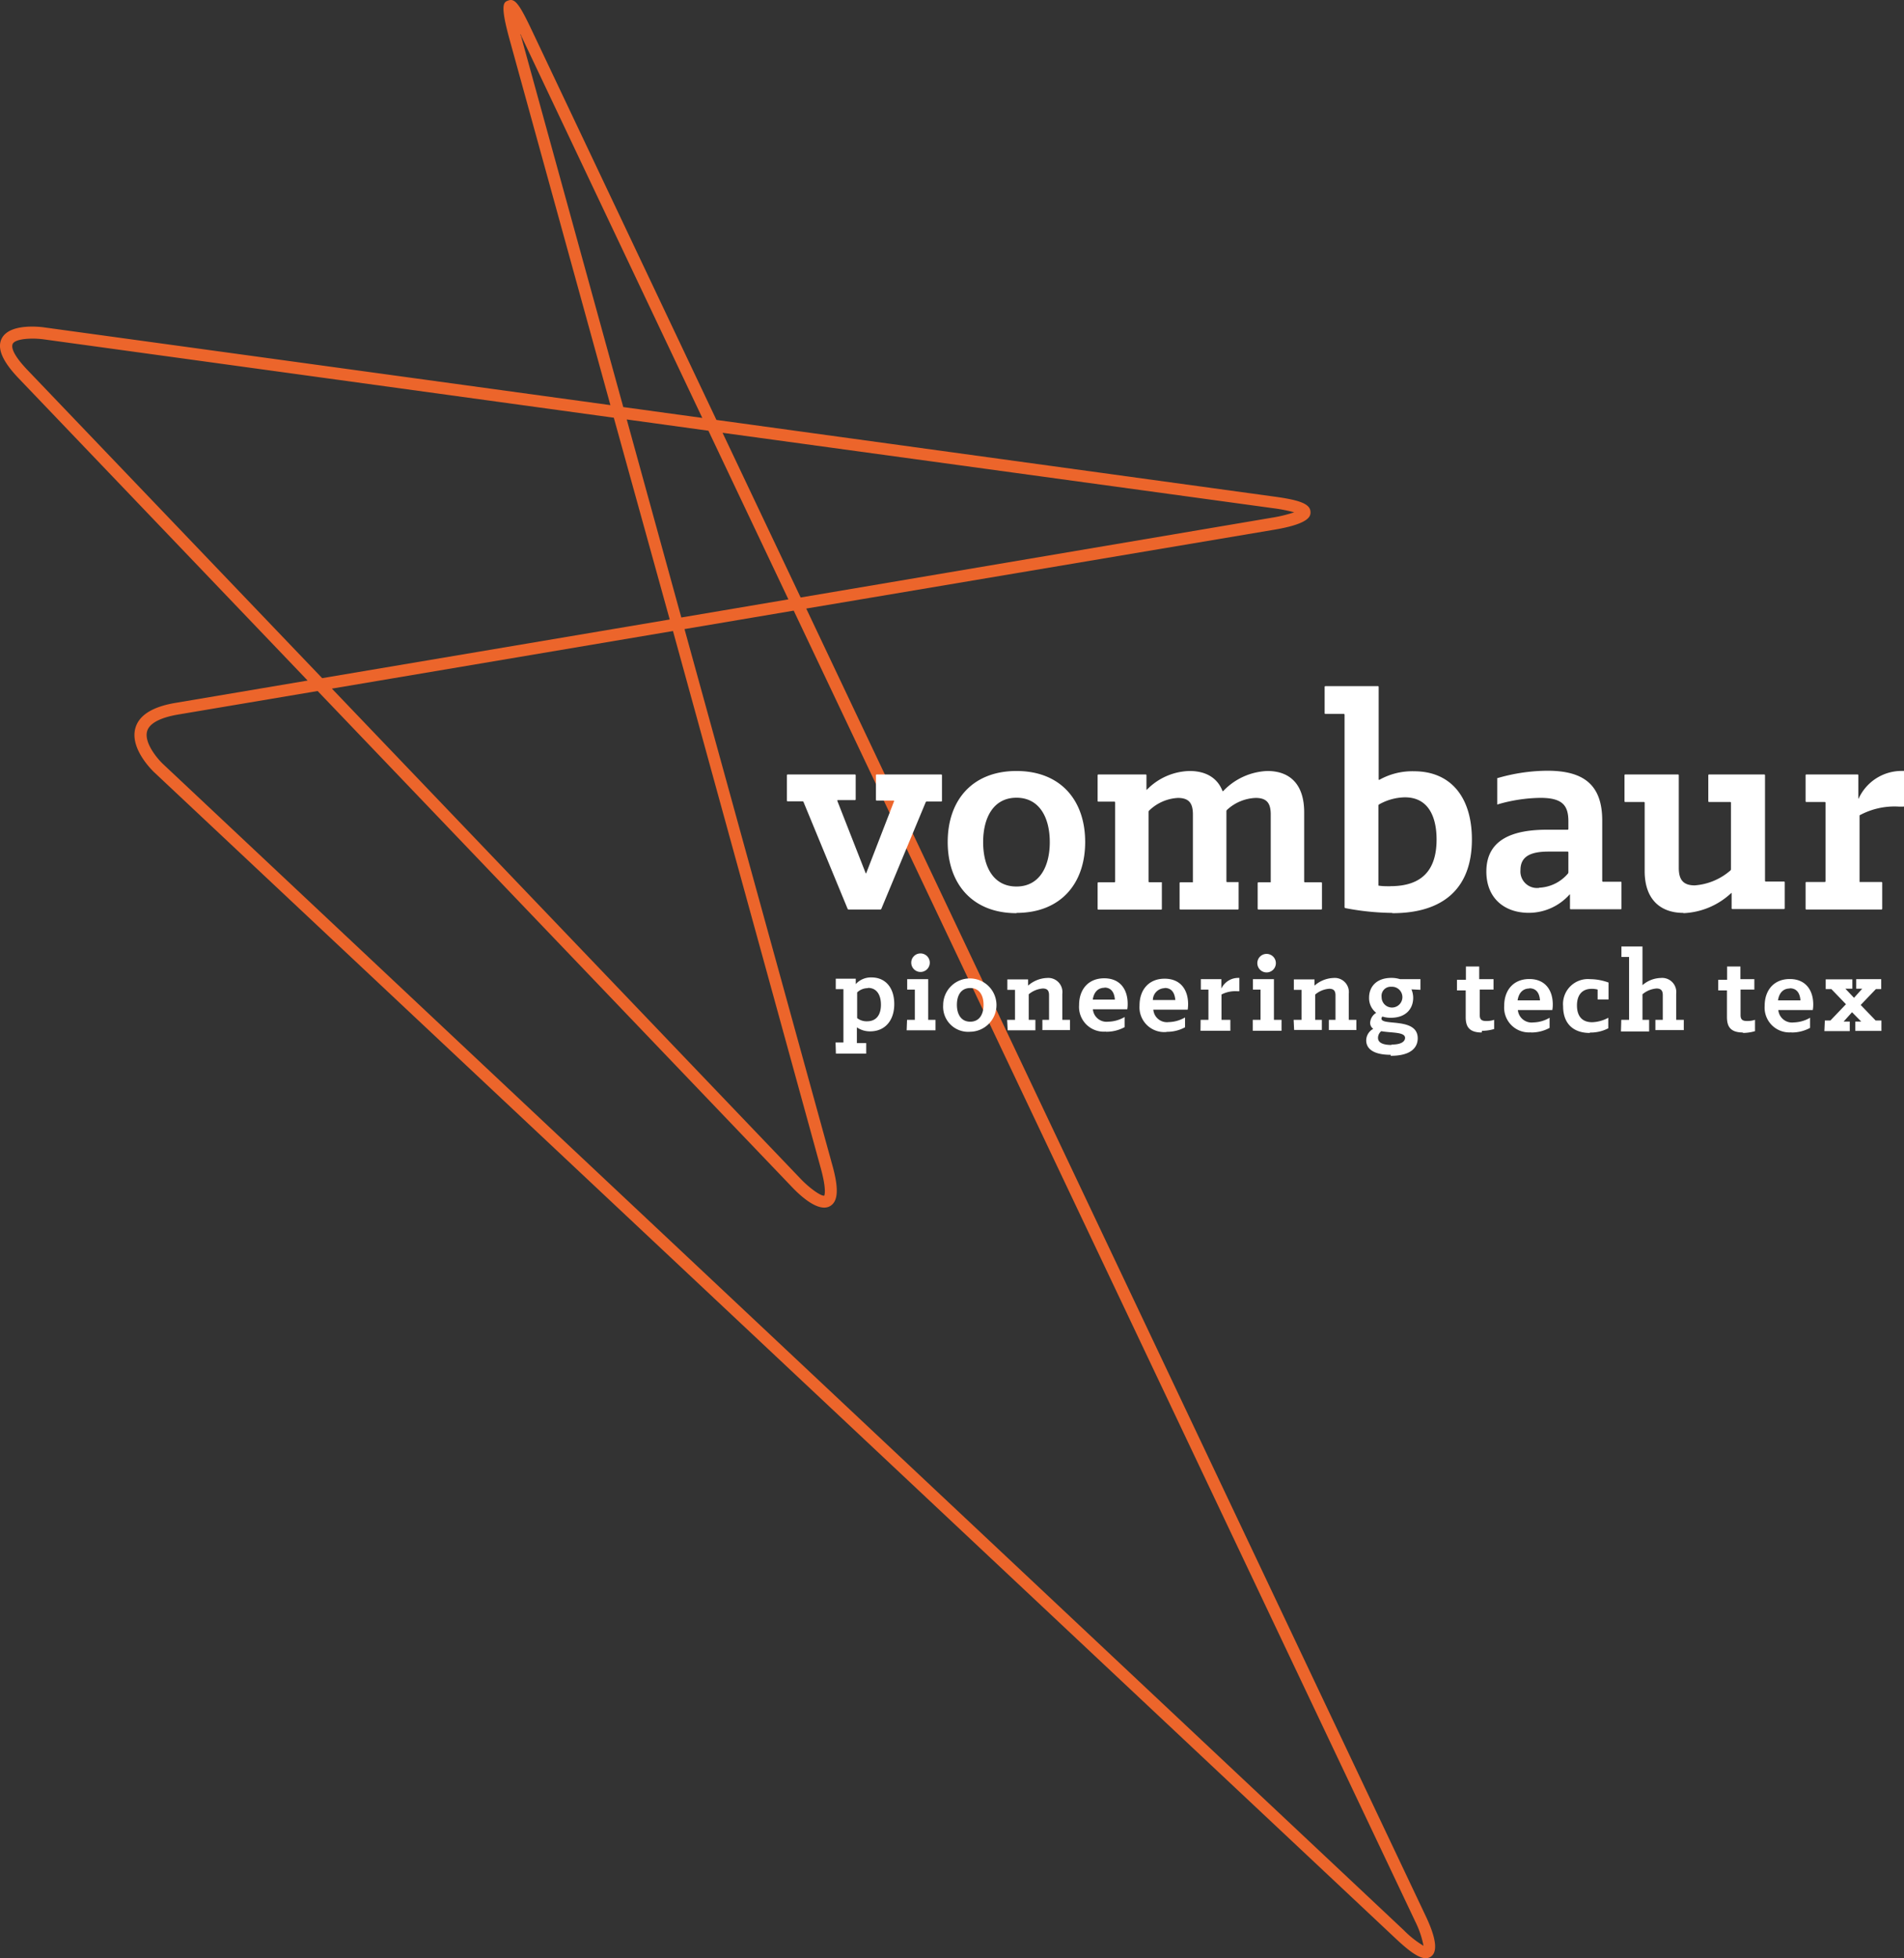 <?xml version="1.0" encoding="UTF-8"?> <svg xmlns="http://www.w3.org/2000/svg" viewBox="0 0 285.75 293.79"><rect x="0" y="0" width="285.75" height="293.79" fill="#333333" stroke="none"/><defs><style>.cls-1{fill:#ec652b;}.cls-2{fill:#fff;}</style></defs><title>Element 3</title><g id="Ebene_2" data-name="Ebene 2"><g id="Ebene_1-2" data-name="Ebene 1"><path class="cls-1" d="M214,293.79c-1,0-2.37-.92-4.52-2.94L23.18,115.9c-.38-.36-3.77-3.66-2.84-6.74.57-1.89,2.59-3.14,6-3.71l19.83-3.35L2.82,56.78c-2.47-2.58-3.3-4.54-2.56-6C1.42,48.52,5.85,49,6.72,49.13L91.61,60.78,76.45,5.83C75,.55,75.61.32,76.27.08c1-.37,1.65.47,3.56,4.5L107.52,63l83.76,11.51c4,.54,5.38,1.15,5.4,2.33,0,.51,0,1.7-5.32,2.61L121,91.3,214,287.52c1.53,3.24,1.79,5.26.78,6A1.38,1.38,0,0,1,214,293.79ZM47.67,103.67l-21,3.54c-1.84.32-4.13,1-4.58,2.46-.52,1.73,1.52,4.14,2.35,4.93l186.26,175a14.51,14.51,0,0,0,2.94,2.32,14.09,14.09,0,0,0-1.21-3.58L119.12,91.61l-16.39,2.77,22.18,80.4c1,3.57.88,5.47-.34,6.17-1.74,1-4.52-1.62-5.63-2.78Zm2.14-.36,70.42,73.62c1.31,1.36,3,2.55,3.47,2.45,0,0,.42-.7-.52-4.12L101,94.67ZM4.9,50.8c-1.37,0-2.75.23-3,.81s.2,1.79,2.25,3.93l44.2,46.2,52.16-8.8L92.12,62.67,6.48,50.9A13,13,0,0,0,4.9,50.8ZM94.06,62.93l8.19,29.71,16.07-2.72-12-25.3Zm14.38,2,11.72,24.71,70.9-12a21,21,0,0,0,3.17-.78,22.81,22.81,0,0,0-3.19-.62Zm-14.9-3.86,11.86,1.63L78.21,5.35c0-.06,0-.12-.08-.17s0,.12.05.18Z"></path><path class="cls-2" d="M125.45,158.07s0,0,0,0H130v-1.58h-1.4v-2.36a3.43,3.43,0,0,0,2,.6c2.21,0,3.61-1.62,3.61-4.09s-1.33-4-3.41-4a3.07,3.07,0,0,0-2.37,1v-.81a0,0,0,0,0,0,0h-3v1.57h1.15a0,0,0,0,1,0,0v8h-1.18Zm4.82-9.86c1.39,0,1.94,1.17,1.94,2.52,0,1.51-.68,2.49-2.08,2.49a2.27,2.27,0,0,1-1.49-.48v-3.85a.06.06,0,0,1,0,0,2.3,2.3,0,0,1,1.61-.64m5.82,6.32a0,0,0,0,0,0,0h4.33V153H139.3a0,0,0,0,1,0,0V146.9a0,0,0,0,0,0,0h-3.15v1.57h1.15s0,0,0,0V153h-1.17Zm.69-10.14a1.39,1.39,0,1,0,1.39-1.39,1.38,1.38,0,0,0-1.39,1.39m8.85,10.36a4,4,0,1,0-4.06-4,3.76,3.76,0,0,0,4.06,4m0-1.51c-1.37,0-2-1.12-2-2.53s.61-2.52,2-2.52,2,1.12,2,2.52-.6,2.53-2,2.53m5.62,1.29a0,0,0,0,0,0,0h4.16V153h-1a0,0,0,0,1,0,0v-3.78a.08.08,0,0,1,0-.05,3.74,3.74,0,0,1,2.11-.87c.71,0,.94.36.94,1V153h-1v1.54a0,0,0,0,0,0,0h4.14V153h-1.15a0,0,0,0,1,0,0v-3.9a2.12,2.12,0,0,0-2.29-2.38,4.56,4.56,0,0,0-2.85,1.15v-.93s0,0,0,0h-3.11v1.57h1.15a0,0,0,0,1,0,0V153h-1.18Zm14.78.22a5.7,5.7,0,0,0,2.77-.69v-1.52s0,0,0,0a5.09,5.09,0,0,1-2.45.7,2.06,2.06,0,0,1-2.31-1.86h5.16a0,0,0,0,0,0,0,4.57,4.57,0,0,0,.06-.83c0-2.11-1.1-3.82-3.52-3.82s-3.77,1.71-3.77,4a3.72,3.72,0,0,0,4,4m-.23-6.61c1.17,0,1.53.9,1.6,1.81H164a0,0,0,0,1,0,0c.14-.93.63-1.78,1.79-1.78m9.32,6.61a5.64,5.64,0,0,0,2.74-.68s0,0,0,0v-1.48s0,0,0,0a5.09,5.09,0,0,1-2.45.7,2.05,2.05,0,0,1-2.31-1.86h5.16a0,0,0,0,0,0,0,5.69,5.69,0,0,0,.06-.83c0-2.11-1.1-3.82-3.52-3.82s-3.77,1.71-3.77,4a3.72,3.72,0,0,0,4,4m-.23-6.61c1.17,0,1.52.9,1.6,1.81h-3.37a0,0,0,0,1,0,0,1.81,1.81,0,0,1,1.8-1.78m5.35,6.39a0,0,0,0,0,0,0h4.48V153h-1.33V149.2a4.52,4.52,0,0,1,2.31-.49H186a0,0,0,0,0,0,0v-2h-.16a2.8,2.8,0,0,0-2.54,1.6V146.9a0,0,0,0,0,0,0h-3.08v1.57h1.14a0,0,0,0,1,0,0V153h-1.17Zm7.84,0a0,0,0,0,0,0,0h4.32V153h-1.14a0,0,0,0,1,0,0V146.9a0,0,0,0,0,0,0h-3.15v1.57h1.14a0,0,0,0,1,0,0V153h-1.17Zm.69-10.14a1.39,1.39,0,1,0,1.39-1.39,1.38,1.38,0,0,0-1.39,1.39m20,13.9c3.25,0,4.07-1.39,4.07-2.63,0-3.19-5.44-1.82-5.44-2.95a.44.44,0,0,1,.14-.31,4,4,0,0,0,1.3.18c2.2,0,3.32-1.33,3.32-3a3.34,3.34,0,0,0-.26-1.26l1.35.07V146.9a0,0,0,0,0,0,0h-3.06a4.28,4.28,0,0,0-1.32-.19c-2.21,0-3.33,1.33-3.33,2.95a2.79,2.79,0,0,0,1.07,2.29s0,0,0,0a1.87,1.87,0,0,0-.91,1.48,1.08,1.08,0,0,0,.47.92s0,0,0,0a2,2,0,0,0-1.06,1.73c0,1.17.94,2.17,3.7,2.17m.07-10.21a1.56,1.56,0,1,1-1.46,1.55,1.37,1.37,0,0,1,1.46-1.55m0,8.73c-1.14,0-2-.28-2-1.06a1.3,1.3,0,0,1,.48-1,.08.08,0,0,1,.05,0c1.5.27,3.53.09,3.53,1,0,.22-.11,1-2,1m13.54-2.06a6.69,6.69,0,0,0,1.83-.27V153a0,0,0,0,0,0,0,3.57,3.57,0,0,1-1.16.18c-.61,0-1-.14-1-.87v-3.85a0,0,0,0,1,0,0h2.07V146.9s0,0,0,0H222V145a0,0,0,0,0,0,0h-2v2h-1.34v1.59h1.31s0,0,0,0v4c0,1.4.49,2.31,2.4,2.31m7.41,0a5.74,5.74,0,0,0,2.78-.69v-1.52a0,0,0,0,0,0,0,5,5,0,0,1-2.44.7,2.07,2.07,0,0,1-2.32-1.86h5.17a0,0,0,0,0,0,0,4.57,4.57,0,0,0,.07-.83c0-2.11-1.1-3.82-3.52-3.82s-3.77,1.71-3.77,4a3.72,3.72,0,0,0,4,4m-.23-6.61c1.18,0,1.53.9,1.6,1.81h-3.36a0,0,0,0,1,0,0c.14-.93.64-1.78,1.79-1.78m9.08,6.61a5.77,5.77,0,0,0,2.74-.64v-1.58a5.43,5.43,0,0,1-2.42.67c-1.59,0-2.28-1-2.28-2.52s.73-2.49,2.21-2.49a3.34,3.34,0,0,1,.89.11v1.49h1.64a0,0,0,0,0,0,0v-2.54a0,0,0,0,0,0,0,8.16,8.16,0,0,0-2.75-.51,3.74,3.74,0,0,0-4.07,4.07c0,2.6,1.53,4,4,4m4.68-.22a0,0,0,0,0,0,0h4.23V153h-1a0,0,0,0,1,0,0v-3.78a.06.06,0,0,1,0-.05,3.71,3.71,0,0,1,2.11-.87c.71,0,.94.36.94,1V153h-1.11v1.54a0,0,0,0,0,0,0h4.26V153h-1.14a0,0,0,0,1,0,0v-3.9a2.12,2.12,0,0,0-2.3-2.38,4.38,4.38,0,0,0-2.76,1.08s0,0,0,0V142s0,0,0,0h-3.16v1.57h1.15s0,0,0,0V153h-1.17Zm18.29.22a6.75,6.75,0,0,0,1.83-.27V153a0,0,0,0,0,0,0,3.64,3.64,0,0,1-1.17.18c-.6,0-1-.14-1-.87v-3.85s0,0,0,0h2.07V146.9a0,0,0,0,0,0,0H261.2V145a0,0,0,0,0,0,0h-2v2h-1.33v1.59h1.31a0,0,0,0,1,0,0v4c0,1.4.5,2.31,2.41,2.31m7.29,0a5.7,5.7,0,0,0,2.77-.69v-1.52s0,0,0,0a5.09,5.09,0,0,1-2.45.7,2.06,2.06,0,0,1-2.31-1.86h5.17s0,0,0,0a4.57,4.57,0,0,0,.07-.83c0-2.11-1.11-3.82-3.52-3.82s-3.77,1.71-3.77,4a3.72,3.72,0,0,0,4,4m-.23-6.61c1.17,0,1.53.9,1.6,1.81h-3.37a0,0,0,0,1,0,0c.14-.93.63-1.78,1.79-1.78m5.17,6.39a0,0,0,0,0,0,0h3.81v-1.43h-.92l1.26-1.4a0,0,0,0,1,0,0l1.38,1.4h-.89v1.4a0,0,0,0,0,0,0h3.92V153.1h-.82a.08.08,0,0,1-.05,0l-2.24-2.33a0,0,0,0,1,0,0l2.28-2.38h.8V146.9a0,0,0,0,0,0,0h-3.75v1.43h.9l-1.23,1.37-1.3-1.37H278v-1.4a0,0,0,0,0,0,0h-4v1.46h.85a.06.06,0,0,1,0,0l2.19,2.27a0,0,0,0,1,0,0l-2.33,2.44h-.84Z"></path><path class="cls-2" d="M194.22,154.52a0,0,0,0,0,0,0h4.16V153h-1a0,0,0,0,1,0,0v-3.79s0,0,0,0a3.65,3.65,0,0,1,2.11-.87c.71,0,.94.35.94,1V153h-1v1.53a0,0,0,0,0,0,0h4.13V153h-1.14a0,0,0,0,1,0,0v-3.9a2.12,2.12,0,0,0-2.29-2.38,4.56,4.56,0,0,0-2.85,1.15v-.93a0,0,0,0,0,0,0h-3.1v1.57h1.15s0,0,0,0V153h-1.18Z"></path><path class="cls-2" d="M127.21,136.35a.17.17,0,0,0,.15.1h4.76a.17.17,0,0,0,.15-.1l6.66-16a.17.17,0,0,1,.15-.1h2.18a.11.11,0,0,0,.11-.11V116.3a.11.11,0,0,0-.11-.11h-9.69a.11.11,0,0,0-.11.11V120a.11.11,0,0,0,.11.11h2.54s.11,0,.07.1L130,131s0,.1-.08,0l-4.26-10.86s0-.1.07-.1h2.58a.11.11,0,0,0,.11-.11V116.3a.11.11,0,0,0-.11-.11h-10.1a.11.11,0,0,0-.11.11v3.77c0,.09,0,.15.13.15h2.21a.17.17,0,0,1,.15.1Zm25.34.61c6.6,0,10.31-4.36,10.31-10.64s-3.71-10.65-10.31-10.65-10.32,4.37-10.32,10.65S145.94,137,152.55,137m0-4c-3.49,0-5-3-5-6.66s1.54-6.66,5-6.66,5,3,5,6.66-1.54,6.66-5,6.66m12.18,3.36a.11.11,0,0,0,.11.11h9.42a.11.11,0,0,0,.11-.11v-4h-1.88a.11.11,0,0,1-.11-.11V121.79a.26.26,0,0,1,.08-.18,6.71,6.71,0,0,1,4.31-1.9c1.67,0,2.26.79,2.26,2.48v10.18h-1.89a.11.11,0,0,0-.11.11v3.86a.11.11,0,0,0,.11.11h8.64a.11.11,0,0,0,.11-.11v-4h-1.72a.11.11,0,0,1-.11-.11V121.69a.26.26,0,0,1,.08-.18,6.7,6.7,0,0,1,4.31-1.8c1.67,0,2.26.79,2.26,2.48v10.18h-1.85a.11.11,0,0,0-.11.11v3.86a.11.11,0,0,0,.11.11h9.43a.11.11,0,0,0,.11-.11v-3.86a.11.11,0,0,0-.11-.11h-2.45a.11.11,0,0,1-.11-.11v-10.4c0-4.17-2.12-6.19-5.52-6.19a9.63,9.63,0,0,0-6.62,3,.07.07,0,0,1-.12,0c-.77-2-2.54-3-4.93-3a9.23,9.23,0,0,0-6.4,2.79s-.08.07-.08,0V116.3a.11.11,0,0,0-.11-.11h-7.11a.11.11,0,0,0-.11.11v3.86a.11.11,0,0,0,.11.11h2.41a.11.11,0,0,1,.11.11v11.88a.11.11,0,0,1-.11.11h-2.41a.11.11,0,0,0-.11.11ZM209,137c7.42,0,11.9-3.56,11.9-11.06,0-6.33-3.16-10.23-8.68-10.23A10.09,10.09,0,0,0,207,117s-.09,0-.09-.06V103.05a.11.11,0,0,0-.11-.11h-7.89a.11.11,0,0,0-.11.11V107a.11.11,0,0,0,.11.11h2.77a.11.11,0,0,1,.11.11V136.1a.15.15,0,0,0,.11.14,38.89,38.89,0,0,0,7,.72m-.22-4c-.64,0-1.27,0-1.81-.1v-12a.22.22,0,0,1,.09-.17,8.13,8.13,0,0,1,3.89-1.07c3.57,0,4.75,3,4.75,6.33,0,4.65-2.26,7-6.92,7m20.73,4a8.21,8.21,0,0,0,6.13-2.73s.08-.08.08,0v2.08s0,.11.1.11h7.53a.1.1,0,0,0,.1-.11v-3.91s0-.11-.1-.11h-2.68a.11.11,0,0,1-.11-.11v-9.08c0-5.53-3-7.46-8.24-7.46a27.27,27.27,0,0,0-7.52,1.12.05.05,0,0,0,0,.06v3.89a23.86,23.86,0,0,1,6.47-1c3.26,0,4.21,1.08,4.21,3.51v1.16a.11.11,0,0,1-.11.11h-3.1c-5.07,0-9.1,1.41-9.1,6.28,0,4,2.72,6.19,6.38,6.19m1.55-3.75a2.48,2.48,0,0,1-2.81-2.67c0-2.06,1.54-2.77,4.21-2.77h2.87a.11.11,0,0,1,.11.11v3a.32.32,0,0,1-.07.19,6,6,0,0,1-4.31,2.12M252.64,137A11.17,11.17,0,0,0,259.8,134s.08-.07.08,0v2.27a.11.11,0,0,0,.11.11h7.75a.11.11,0,0,0,.11-.11v-3.91a.11.11,0,0,0-.11-.11H265a.11.11,0,0,1-.11-.11V116.3a.11.11,0,0,0-.11-.11h-8.29a.11.11,0,0,0-.11.11v3.91a.11.11,0,0,0,.11.11h3.18s.11,0,.11.1v10a.25.25,0,0,1-.09.18,9.17,9.17,0,0,1-5.35,2.23c-1.8,0-2.39-.94-2.39-2.63V116.3a.11.11,0,0,0-.11-.11h-7.93a.11.11,0,0,0-.11.11v3.91a.11.11,0,0,0,.11.11h2.82a.1.1,0,0,1,.1.1v10.26c0,4.17,2.27,6.28,5.84,6.28m18.31-.62a.11.11,0,0,0,.11.11h11.28a.11.11,0,0,0,.11-.11v-3.91a.11.11,0,0,0-.11-.11h-3.29v-10a11,11,0,0,1,5.89-1.31h.7a.11.11,0,0,0,.11-.11v-5.24h-.41a7.09,7.09,0,0,0-6.42,4.13s-.05.09-.05,0V116.3a.11.11,0,0,0-.11-.11h-7.7a.11.11,0,0,0-.11.11v3.91a.11.11,0,0,0,.11.11h2.77s.11,0,.11.1v11.79a.11.11,0,0,1-.11.11h-2.77a.11.11,0,0,0-.11.11Z"></path></g></g></svg> 